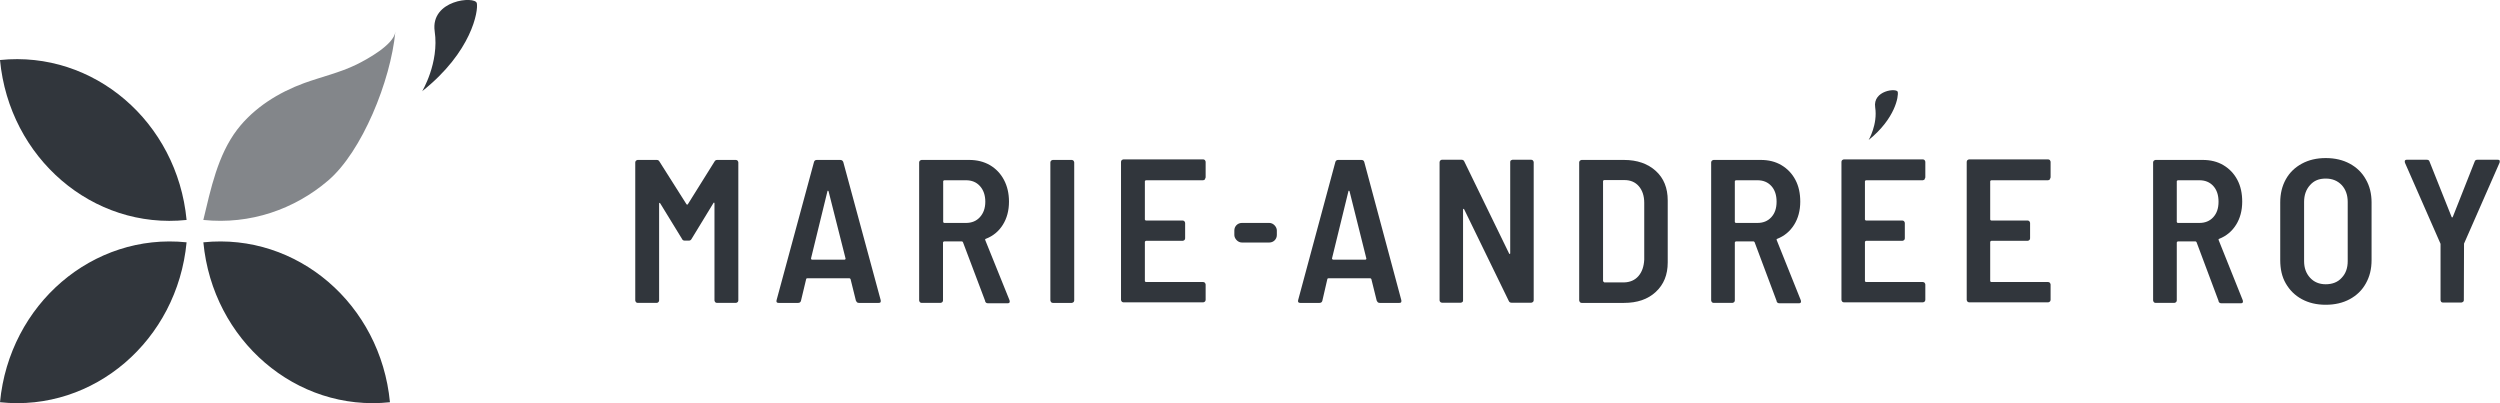 <?xml version="1.0" encoding="UTF-8"?>
<svg xmlns="http://www.w3.org/2000/svg" id="Calque_2" viewBox="0 0 134.12 21.63">
  <defs>
    <style>.cls-1,.cls-2{fill:#31363c;}.cls-2{opacity:.6;}</style>
  </defs>
  <g id="Calque_1-2">
    <g>
      <g>
        <path class="cls-1" d="M38.45,8.58h1.03s.07,.01,.09,.04,.04,.06,.04,.09v7.41s-.01,.07-.04,.09-.06,.04-.09,.04h-1.02s-.07-.01-.09-.04-.04-.06-.04-.09v-5.2s0-.04-.02-.05c-.02,0-.03,0-.04,.03l-1.17,1.92c-.03,.06-.08,.09-.15,.09h-.21c-.07,0-.13-.03-.15-.09l-1.17-1.91s-.03-.03-.04-.03c-.01,0-.02,.02-.02,.05v5.19s-.01,.07-.04,.09c-.03,.03-.06,.04-.09,.04h-1.02s-.07-.01-.09-.04-.04-.06-.04-.09v-7.41s.01-.07,.04-.09,.06-.04,.09-.04h1.02c.07,0,.12,.03,.15,.09l1.45,2.29s.04,.04,.07,0l1.43-2.29c.03-.06,.08-.09,.15-.09Z"></path>
        <path class="cls-1" d="M45.92,16.14l-.29-1.17s-.03-.04-.05-.04h-2.28s-.05,.01-.05,.04l-.28,1.17c-.02,.07-.07,.11-.15,.11h-1.05c-.1,0-.13-.05-.11-.14l2.01-7.42c.02-.07,.07-.11,.15-.11h1.26c.08,0,.13,.04,.16,.11l2.01,7.42v.04c.01,.07-.03,.1-.11,.1h-1.06c-.08,0-.13-.04-.15-.11Zm-2.4-2.23s.03,.02,.04,.02h1.75s.03,0,.04-.02c.01-.01,.02-.03,.01-.05l-.91-3.6s-.02-.03-.03-.03c-.02,0-.03,.01-.03,.03l-.88,3.6s0,.04,.01,.05Z"></path>
        <path class="cls-1" d="M52.85,16.14l-1.19-3.15s-.03-.04-.06-.04h-.95s-.06,.02-.06,.06v3.11s-.01,.07-.04,.09-.06,.04-.09,.04h-1.02s-.07-.01-.09-.04-.04-.06-.04-.09v-7.41s.01-.07,.04-.09,.06-.04,.09-.04h2.55c.42,0,.79,.09,1.12,.28,.32,.19,.57,.45,.75,.79s.27,.73,.27,1.17c0,.47-.11,.89-.33,1.24-.22,.35-.52,.6-.91,.75-.04,.01-.05,.04-.03,.08l1.3,3.22s.01,.04,.01,.07c0,.06-.04,.09-.11,.09h-1.06c-.08,0-.13-.04-.15-.11Zm-2.25-6.41v2.18s.02,.05,.06,.05h1.16c.31,0,.56-.1,.75-.31,.19-.21,.29-.48,.29-.83s-.1-.63-.29-.84c-.19-.21-.44-.31-.75-.31h-1.16s-.06,.02-.06,.05Z"></path>
        <path class="cls-1" d="M56.39,16.21s-.04-.06-.04-.09v-7.41s.01-.07,.04-.09,.06-.04,.09-.04h1.02s.07,.01,.09,.04,.04,.06,.04,.09v7.41s-.01,.07-.04,.09-.06,.04-.09,.04h-1.02s-.07-.01-.09-.04Z"></path>
        <path class="cls-1" d="M64.64,9.63s-.06,.04-.09,.04h-3.07s-.06,.02-.06,.05v2.06s.02,.05,.06,.05h1.97s.07,.01,.09,.04,.04,.06,.04,.09v.83s-.01,.07-.04,.09-.06,.04-.09,.04h-1.97s-.06,.02-.06,.06v2.1s.02,.05,.06,.05h3.07s.07,.01,.09,.04,.04,.06,.04,.09v.83s-.01,.07-.04,.09-.06,.04-.09,.04h-4.28s-.07-.01-.09-.04-.04-.06-.04-.09v-7.41s.01-.07,.04-.09,.06-.04,.09-.04h4.28s.07,.01,.09,.04,.04,.06,.04,.09v.83s-.01,.07-.04,.09Z"></path>
        <path class="cls-1" d="M73.86,16.14l-.29-1.17s-.03-.04-.05-.04h-2.26s-.05,.01-.05,.04l-.27,1.17c-.02,.07-.07,.11-.15,.11h-1.04c-.09,0-.13-.05-.11-.14l2-7.42c.02-.07,.07-.11,.15-.11h1.25c.08,0,.13,.04,.15,.11l1.99,7.42v.04c.01,.07-.03,.1-.11,.1h-1.05c-.08,0-.13-.04-.15-.11Zm-2.38-2.23s.03,.02,.04,.02h1.73s.03,0,.04-.02c.01-.01,.02-.03,.01-.05l-.9-3.6s-.02-.03-.03-.03c-.02,0-.03,.01-.03,.03l-.88,3.6s0,.04,.01,.05Z"></path>
        <path class="cls-1" d="M81.05,8.61s.06-.04,.09-.04h1.01s.07,.01,.09,.04,.04,.06,.04,.09v7.41s-.01,.07-.04,.09-.06,.04-.09,.04h-1.06c-.07,0-.12-.03-.15-.1l-2.39-4.91s-.03-.03-.04-.03c-.01,0-.02,.02-.02,.05v4.86s0,.07-.03,.09-.06,.04-.09,.04h-1.01s-.07-.01-.09-.04c-.03-.03-.04-.06-.04-.09v-7.41s.01-.07,.04-.09c.03-.03,.06-.04,.09-.04h1.05c.07,0,.12,.03,.15,.1l2.4,4.93s.03,.03,.04,.03c.01,0,.02-.02,.02-.05v-4.88s0-.07,.03-.09Z"></path>
        <path class="cls-1" d="M84.76,16.21s-.04-.06-.04-.09v-7.41s.01-.07,.04-.09,.06-.04,.09-.04h2.27c.71,0,1.28,.2,1.71,.59s.64,.92,.64,1.58v3.33c0,.66-.21,1.18-.64,1.58s-1,.59-1.71,.59h-2.27s-.07-.01-.09-.04Zm1.29-1.06h1.09c.31-.01,.57-.12,.76-.34,.19-.22,.29-.51,.31-.88v-3.05c0-.37-.1-.67-.29-.89-.19-.22-.45-.33-.77-.33h-1.09s-.06,.02-.06,.05v5.37s.02,.05,.06,.05Z"></path>
        <path class="cls-1" d="M95.31,16.14l-1.18-3.15s-.03-.04-.06-.04h-.94s-.06,.02-.06,.06v3.11s-.01,.07-.04,.09-.06,.04-.09,.04h-1.01s-.07-.01-.09-.04-.04-.06-.04-.09v-7.41s.01-.07,.04-.09,.06-.04,.09-.04h2.53c.42,0,.79,.09,1.11,.28,.32,.19,.57,.45,.75,.79s.26,.73,.26,1.17c0,.47-.11,.89-.33,1.24-.22,.35-.52,.6-.9,.75-.04,.01-.05,.04-.03,.08l1.29,3.22s.01,.04,.01,.07c0,.06-.04,.09-.11,.09h-1.05c-.08,0-.13-.04-.15-.11Zm-2.24-6.41v2.18s.02,.05,.06,.05h1.15c.31,0,.56-.1,.75-.31,.19-.21,.28-.48,.28-.83s-.09-.63-.28-.84c-.19-.21-.44-.31-.75-.31h-1.15s-.06,.02-.06,.05Z"></path>
        <path class="cls-1" d="M103.25,9.63s-.06,.04-.09,.04h-3.05s-.06,.02-.06,.05v2.06s.02,.05,.06,.05h1.95s.07,.01,.09,.04,.04,.06,.04,.09v.83s-.01,.07-.04,.09-.06,.04-.09,.04h-1.95s-.06,.02-.06,.06v2.1s.02,.05,.06,.05h3.05s.07,.01,.09,.04,.04,.06,.04,.09v.83s-.01,.07-.04,.09-.06,.04-.09,.04h-4.24s-.07-.01-.09-.04-.04-.06-.04-.09v-7.41s.01-.07,.04-.09,.06-.04,.09-.04h4.24s.07,.01,.09,.04,.04,.06,.04,.09v.83s-.01,.07-.04,.09Z"></path>
        <path class="cls-1" d="M109.97,9.63s-.06,.04-.09,.04h-3.05s-.06,.02-.06,.05v2.06s.02,.05,.06,.05h1.95s.07,.01,.09,.04,.04,.06,.04,.09v.83s-.01,.07-.04,.09-.06,.04-.09,.04h-1.95s-.06,.02-.06,.06v2.1s.02,.05,.06,.05h3.05s.07,.01,.09,.04,.04,.06,.04,.09v.83s-.01,.07-.04,.09-.06,.04-.09,.04h-4.24s-.07-.01-.09-.04-.04-.06-.04-.09v-7.41s.01-.07,.04-.09,.06-.04,.09-.04h4.24s.07,.01,.09,.04,.04,.06,.04,.09v.83s-.01,.07-.04,.09Z"></path>
        <path class="cls-1" d="M119.02,16.14l-1.18-3.15s-.03-.04-.06-.04h-.94s-.06,.02-.06,.06v3.11s-.01,.07-.04,.09-.06,.04-.09,.04h-1.01s-.07-.01-.09-.04-.04-.06-.04-.09v-7.41s.01-.07,.04-.09,.06-.04,.09-.04h2.53c.42,0,.79,.09,1.11,.28,.32,.19,.57,.45,.75,.79s.26,.73,.26,1.17c0,.47-.11,.89-.33,1.24-.22,.35-.52,.6-.9,.75-.04,.01-.05,.04-.03,.08l1.29,3.22s.01,.04,.01,.07c0,.06-.04,.09-.11,.09h-1.05c-.08,0-.13-.04-.15-.11Zm-2.24-6.41v2.18s.02,.05,.06,.05h1.15c.31,0,.56-.1,.75-.31,.19-.21,.28-.48,.28-.83s-.09-.63-.28-.84c-.19-.21-.44-.31-.75-.31h-1.15s-.06,.02-.06,.05Z"></path>
        <path class="cls-1" d="M123.49,16.05c-.37-.2-.65-.48-.86-.84s-.3-.78-.3-1.26v-3.09c0-.47,.1-.88,.3-1.24s.49-.64,.86-.84c.37-.2,.79-.3,1.28-.3s.92,.1,1.29,.3c.37,.2,.66,.48,.86,.84,.21,.36,.31,.78,.31,1.24v3.09c0,.48-.1,.89-.31,1.26-.2,.36-.49,.64-.86,.84-.37,.2-.8,.3-1.29,.3s-.91-.1-1.28-.3Zm2.14-1.15c.22-.23,.32-.53,.32-.89v-3.18c0-.37-.11-.67-.32-.9-.22-.23-.5-.35-.86-.35s-.63,.11-.84,.35c-.21,.23-.32,.53-.32,.9v3.18c0,.37,.11,.66,.32,.89,.21,.23,.49,.35,.84,.35s.65-.11,.86-.35Z"></path>
        <path class="cls-1" d="M130.97,16.2s-.04-.06-.04-.09v-3.03s-1.91-4.35-1.91-4.35c0-.01-.01-.04-.01-.07,0-.06,.04-.09,.11-.09h1.07c.08,0,.13,.03,.15,.1l1.18,2.96c.02,.05,.04,.05,.07,0l1.17-2.96c.02-.07,.07-.1,.15-.1h1.09c.05,0,.08,.01,.1,.04,.01,.03,.01,.07,0,.11l-1.91,4.35v.07s-.01,2.96-.01,2.96c0,.04-.01,.07-.04,.09s-.06,.04-.09,.04h-1s-.07-.01-.09-.04Z"></path>
        <path class="cls-1" d="M100.25,7.51s.49-.84,.35-1.75,1.16-1.05,1.21-.83-.12,1.42-1.56,2.58Z"></path>
        <rect class="cls-1" x="66.22" y="11.96" width="2.28" height="1.05" rx=".4" ry=".4"></rect>
      </g>
      <path class="cls-1" d="M10.91,13c2.51-.26,4.89,.57,6.7,2.12,1.81,1.55,3.06,3.83,3.31,6.46-5.03,.53-9.51-3.32-10.01-8.58Z"></path>
      <path class="cls-1" d="M10.01,13c-2.51-.26-4.89,.57-6.7,2.12-1.81,1.55-3.06,3.83-3.31,6.46,5.03,.53,9.51-3.32,10.01-8.58Z"></path>
      <path class="cls-1" d="M0,3.22c2.51-.26,4.89,.57,6.7,2.12,1.81,1.55,3.06,3.83,3.31,6.46C4.98,12.33,.5,8.48,0,3.22Z"></path>
      <path class="cls-2" d="M10.91,11.8c2.51,.26,4.89-.57,6.7-2.12,1.81-1.55,3.35-5.34,3.6-7.98-.07,.7-1.55,1.5-2.08,1.76-.9,.44-1.88,.66-2.82,1-1.36,.5-2.68,1.31-3.59,2.5-1.04,1.37-1.41,3.17-1.81,4.83Z"></path>
      <path class="cls-1" d="M22.64,4.91s.93-1.53,.68-3.23C23.08-.01,25.49-.23,25.58,.17s-.26,2.61-2.94,4.73Z"></path>
    </g>
  </g>
</svg>
